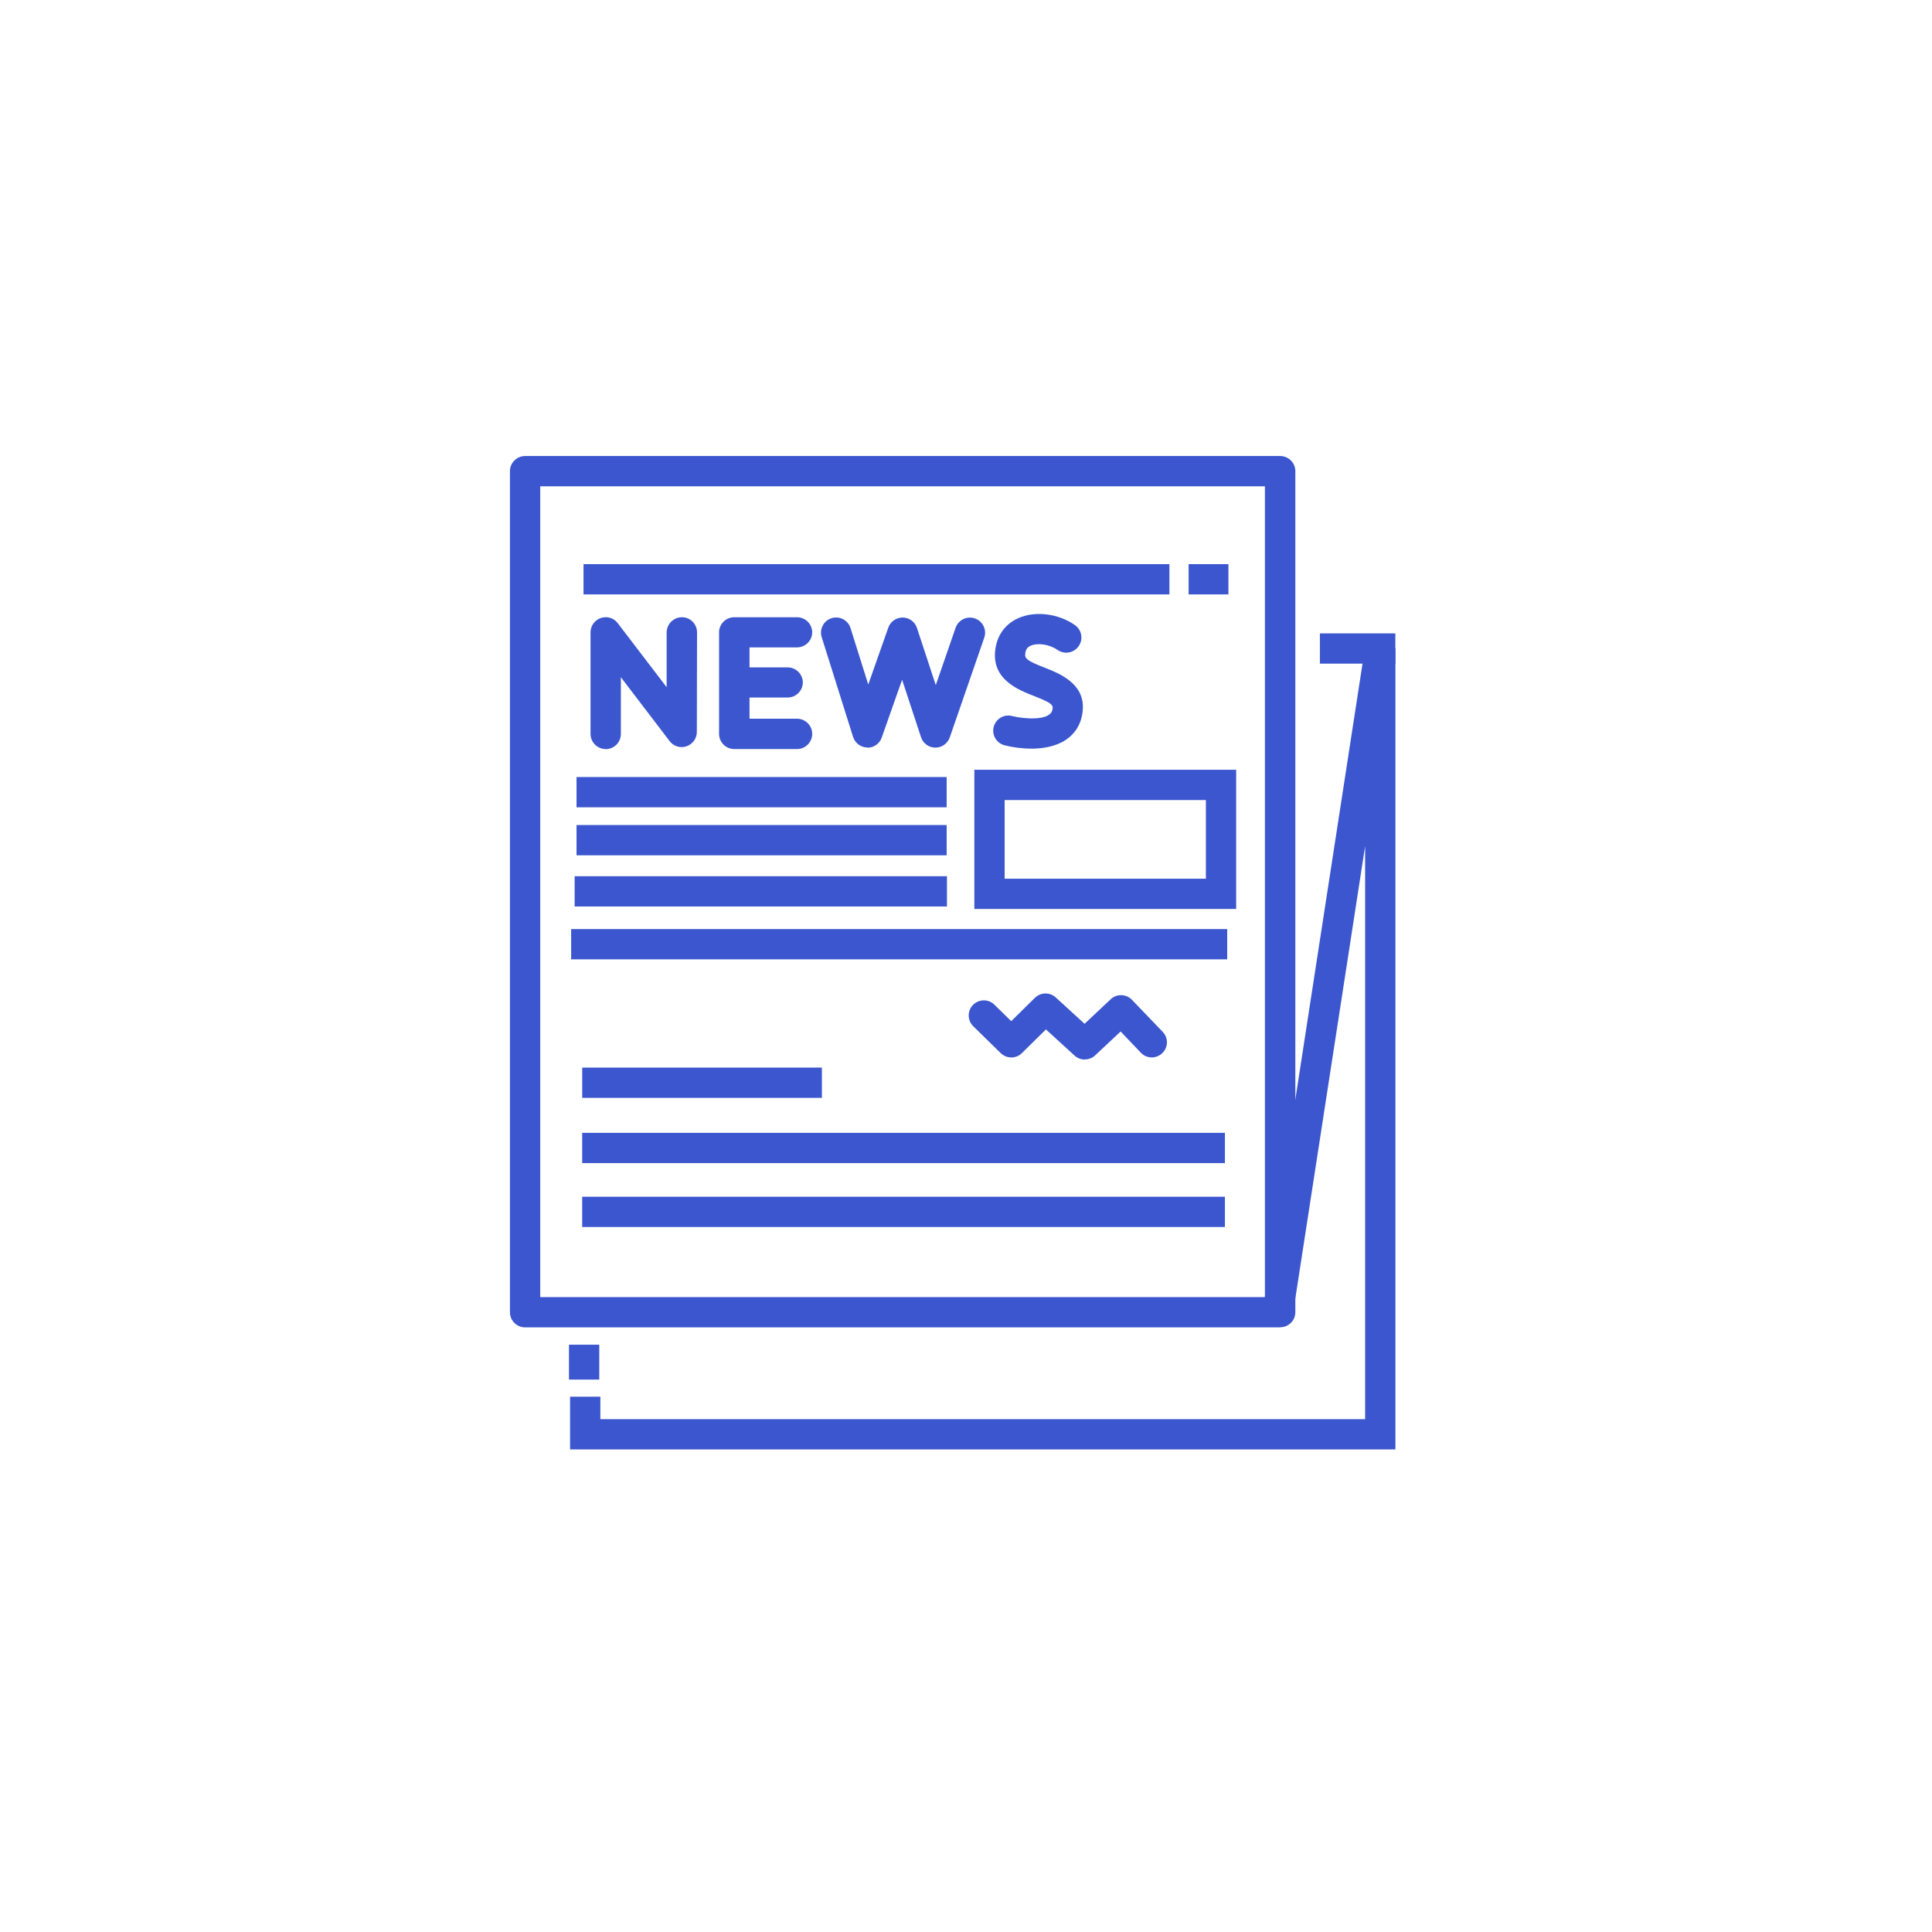 <svg fill="none" height="56" viewBox="0 0 56 56" width="56" xmlns="http://www.w3.org/2000/svg" xmlns:xlink="http://www.w3.org/1999/xlink"><clipPath id="a"><path d="m14.781 13.219h25.667v28.797h-25.667z"/></clipPath><g clip-path="url(#a)" fill="#3b56ce"><path d="m37.102 38.475h-21.88c-.243 0-.441-.198-.441-.437v-24.383c0-.239.198-.437.441-.437h21.883c.243 0 .441.198.441.437v24.38c0 .242-.198.437-.441.437zm-21.443-.877h21.005v-23.502h-21.005z"/><path d="m40.447 42.012h-23.923v-1.528h.878v.651h22.167v-16.61l-2.101 13.615-.868-.134 2.972-19.28.875.067z"/><path d="m17.37 38.977h-.878v1.011h.878z"/><path d="m40.445 18.359h-2.187v.877h2.187z"/><path d="m35.606 16.352h-1.153v.877h1.153z"/><path d="m33.896 16.352h-16.982v.877h16.982z"/><path d="m35.831 26.347h-7.589v-4.035h7.589zm-6.711-.877h5.833v-2.28h-5.833z"/><path d="m27.439 22.523h-10.728v.877h10.728z"/><path d="m27.439 23.914h-10.728v.877h10.728z"/><path d="m27.448 25.398h-10.792v.877h10.792z"/><path d="m35.571 26.93h-19.016v.877h19.016z"/><path d="m23.823 30.945h-6.947v.877h6.947z"/><path d="m35.505 32.836h-18.63v.877h18.63z"/><path d="m35.505 34.688h-18.63v.877h18.63z"/><path d="m17.558 21.712c-.243 0-.441-.198-.441-.44v-2.944c0-.188.121-.354.3-.415s.377 0 .488.15l1.418 1.856v-1.591c.006-.242.201-.437.444-.437.243 0 .437.198.437.44l-.006 2.886c0 .188-.121.354-.3.415s-.374 0-.488-.15l-1.414-1.853v1.646c0 .242-.198.44-.441.44z"/><path d="m23.101 21.712h-1.817c-.243 0-.441-.198-.441-.44v-2.944c0-.242.198-.437.441-.437h1.817c.243 0 .441.198.441.437s-.198.437-.441.437h-1.376v2.067h1.376c.243 0 .441.198.441.44 0 .242-.198.44-.441.44z"/><path d="m22.829 20.218h-1.357c-.243 0-.441-.198-.441-.437s.198-.437.441-.437h1.357c.243 0 .441.198.441.437s-.198.437-.441.437z"/><path d="m25.145 21.666h-.006c-.188 0-.354-.128-.412-.306l-.91-2.893c-.073-.23.058-.478.287-.548.23-.073.479.057.549.287l.514 1.636.581-1.649c.061-.175.227-.293.415-.293h.003c.188 0 .354.124.412.3l.546 1.659.575-1.662c.08-.23.329-.351.559-.271.23.08.351.329.271.558l-.999 2.889c-.061.175-.227.297-.415.297h-.003c-.188 0-.354-.121-.415-.3l-.549-1.668-.591 1.678c-.061.175-.227.293-.415.293z"/><path d="m29.892 21.699c-.281 0-.555-.041-.773-.096-.236-.061-.377-.3-.316-.533.061-.236.3-.376.533-.316.351.089 1.044.137 1.156-.14.051-.166.051-.217-.527-.443-.447-.175-1.2-.469-1.121-1.295.042-.44.278-.778.661-.954.488-.223 1.169-.143 1.654.198.198.14.246.415.105.612s-.412.246-.613.105c-.227-.16-.578-.214-.782-.118-.067.032-.141.083-.153.242-.013.128.064.198.565.392.472.185 1.351.529 1.044 1.531 0 .006-.003.013-.006.019-.224.616-.846.797-1.43.797z"/><path d="m31.444 30.712c-.105 0-.211-.038-.297-.115l-.83-.759-.696.686c-.169.169-.444.169-.616 0l-.795-.778c-.172-.169-.176-.447-.006-.619s.447-.175.619-.006l.488.478.686-.676c.166-.163.431-.169.603-.013l.837.765.757-.711c.176-.166.45-.156.616.016l.891.928c.169.175.163.453-.013.619-.176.169-.453.163-.619-.013l-.587-.616-.738.692c-.083.08-.192.118-.3.118z"/></g></svg>